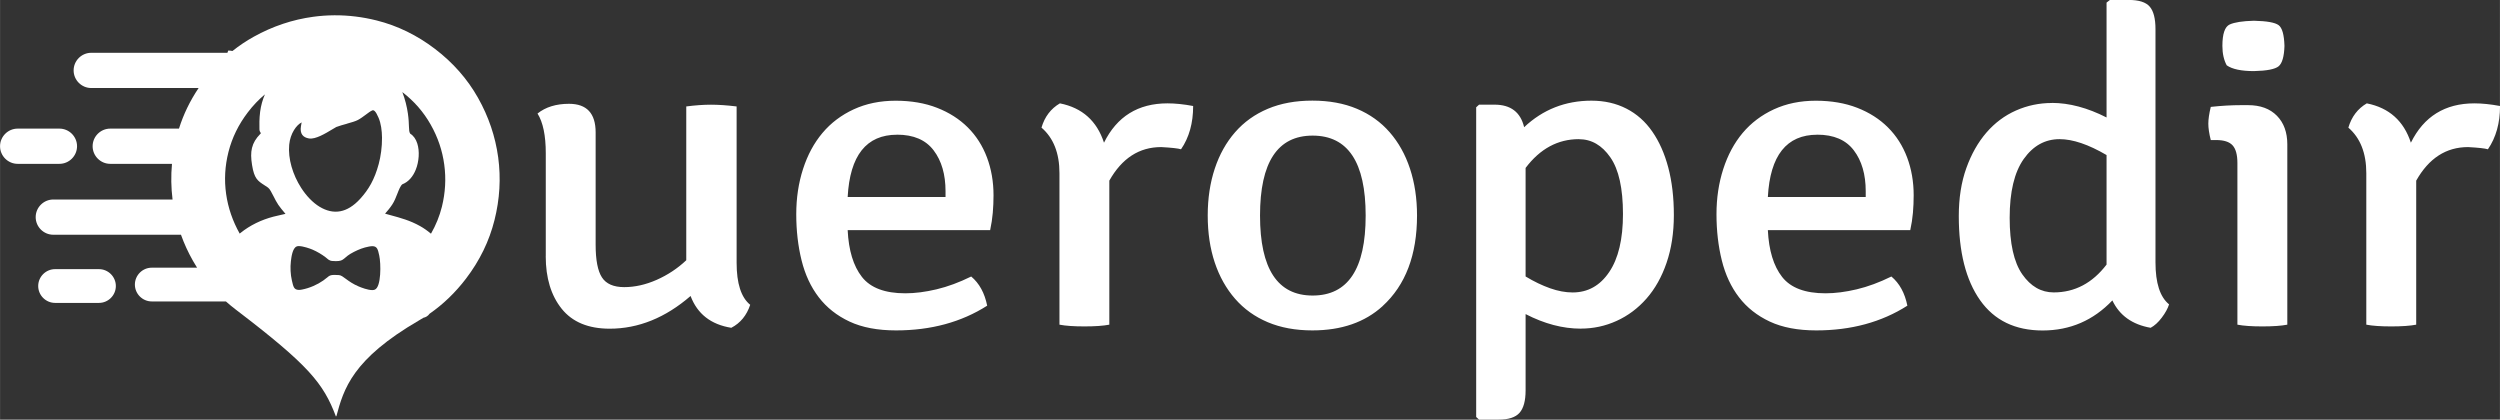 <?xml version="1.0" encoding="UTF-8"?>
<!DOCTYPE svg PUBLIC "-//W3C//DTD SVG 1.1//EN" "http://www.w3.org/Graphics/SVG/1.1/DTD/svg11.dtd">
<!-- Creator: CorelDRAW 2018 (64 Bit Versão de avaliação) -->
<svg xmlns="http://www.w3.org/2000/svg" xml:space="preserve" width="2.073in" height="0.348in" version="1.1" style="shape-rendering:geometricPrecision; text-rendering:geometricPrecision; image-rendering:optimizeQuality; fill-rule:evenodd; clip-rule:evenodd"
viewBox="0 0 614.61 103.18"
 xmlns:xlink="http://www.w3.org/1999/xlink">
 <rect x="0" y="0" width="614.61" height="103.18" fill="#333333" stroke="none"/>
 <defs>
  <style type="text/css">
   <![CDATA[
    .fil0 {fill:white;fill-rule:nonzero}
   ]]>
  </style>
 </defs>
 <g id="Camada_x0020_1">
  <g id="_1203487929088">
   <path class="fil0" d="M85.25 30.43c-0.86,0.24 -1.82,0.5 -2.58,0.79 -0.06,0.02 -0.49,0.28 -1.02,0.6 -1.68,1.01 -4.11,2.48 -5.69,2.22 -1.49,-0.25 -2.29,-1.15 -1.98,-3.01l0.01 -0.07c0.04,-0.23 0.09,-0.53 0.16,-0.87 -0.65,0.32 -1.32,0.98 -1.88,1.89 -0.61,0.99 -1.05,2.23 -1.18,3.6 -0.32,3.43 0.87,7.38 2.94,10.6 1.26,1.96 2.83,3.62 4.56,4.67l0.01 0c1.6,0.97 3.34,1.42 5.08,1.08 1.58,-0.3 3.23,-1.26 4.87,-3.06 1.03,-1.13 1.91,-2.32 2.66,-3.69 0.75,-1.38 1.38,-2.97 1.89,-4.87 0.5,-1.87 0.83,-4.2 0.81,-6.45 -0.02,-1.8 -0.26,-3.54 -0.85,-4.91 -0.71,-1.67 -1.17,-1.96 -1.54,-1.81 -0.46,0.19 -1.05,0.64 -1.65,1.09 -0.6,0.44 -1.19,0.89 -1.88,1.26 -0.59,0.32 -1.59,0.6 -2.72,0.92zm-2.67 71.97c-3.09,-8.18 -6.68,-12.61 -24.6,-26.27 -0.85,-0.65 -1.67,-1.32 -2.45,-2.02l-18.23 0c-2.28,0 -4.15,-1.87 -4.15,-4.15l0 -0c0,-2.28 1.87,-4.15 4.15,-4.15l11.14 0c-0.35,-0.56 -0.69,-1.13 -1.02,-1.7 -1.18,-2.08 -2.16,-4.21 -2.94,-6.4l-31.39 0c-2.38,0 -4.33,-1.95 -4.33,-4.33l0 -0c0,-2.38 1.95,-4.33 4.33,-4.33l29.32 0c-0.36,-2.91 -0.41,-5.84 -0.14,-8.77l-15.18 0c-2.38,0 -4.33,-1.95 -4.33,-4.33l0 -0c0,-2.38 1.95,-4.33 4.33,-4.33l16.9 0c1.1,-3.5 2.71,-6.83 4.83,-9.98l-26.4 0c-2.38,0 -4.33,-1.95 -4.33,-4.33l0 -0c0,-2.38 1.95,-4.33 4.33,-4.33l33.48 0 0.2 -0.55c0.36,0 0.7,0.04 1.04,0.11 1.64,-1.31 3.38,-2.48 5.22,-3.5 4.66,-2.59 9.56,-4.23 14.68,-4.92 1.7,-0.23 3.41,-0.35 5.11,-0.36l0.02 0 0.16 0c3.4,-0.01 6.8,0.41 10.22,1.26 5.16,1.29 9.95,3.63 14.39,7.01 4.43,3.38 7.96,7.39 10.57,12.02 2.61,4.63 4.26,9.51 4.96,14.64 0.69,5.12 0.39,10.27 -0.91,15.43 -1.29,5.16 -3.63,9.96 -7.01,14.39 -2.61,3.42 -5.59,6.29 -8.95,8.62 -0.4,0.57 -0.91,0.86 -1.53,1 -0.33,0.21 -0.67,0.41 -1.01,0.61 -16.52,9.59 -18.57,16.9 -20.39,23.65l-0.05 -0.12 -0.03 0.12zm-9.16 -31.12c0.23,-0 0.5,-0.03 0.82,-0.09 1.87,-0.36 3.78,-1.21 5.23,-2.23 1.37,-0.96 1.3,-1.37 2.77,-1.37l0 0c0.29,-0 0.64,0.01 1.07,0.04 1.06,0.07 2.07,1.61 4.85,2.79 0.68,0.29 2.23,0.89 3.34,0.9 0.23,-0 0.44,-0.03 0.61,-0.1 1.65,-0.61 1.54,-6.52 1.12,-8.39 -0.33,-1.47 -0.48,-2.29 -1.69,-2.31 -0.23,0 -0.5,0.04 -0.81,0.09 -1.44,0.27 -2.49,0.7 -3.71,1.31 -2.79,1.39 -2.21,2.29 -4.42,2.28l-0.02 0 -0.03 0c-0.25,0 -0.55,-0.01 -0.88,-0.04 -0.82,-0.06 -1.16,-0.55 -1.68,-0.94 -0.9,-0.68 -2.01,-1.35 -3.17,-1.85 -0.63,-0.27 -2.28,-0.85 -3.35,-0.87 -0.21,0 -0.4,0.03 -0.54,0.09 -1.04,0.42 -1.3,2.59 -1.43,3.66 -0.18,1.52 -0.09,3.27 0.25,4.71 0.34,1.44 0.46,2.29 1.68,2.31zm32.53 -13.83c1.21,-2.11 2.1,-4.31 2.68,-6.62 0.85,-3.45 1.05,-6.9 0.58,-10.35 -0.46,-3.45 -1.57,-6.73 -3.34,-9.85 -1.75,-3.1 -4.07,-5.76 -6.97,-7.99 0.68,1.75 1.13,3.59 1.37,5.27 0.2,1.37 0.23,2.41 0.26,3.24 0.03,0.83 0.05,1.33 0.32,1.72 0.82,0.5 1.4,1.36 1.73,2.41 0.3,0.93 0.41,2.04 0.34,3.17 -0.07,1.1 -0.3,2.25 -0.72,3.28 -0.65,1.62 -1.74,2.98 -3.3,3.58 -0.45,0.35 -0.85,1.36 -1.24,2.36 -0.35,0.91 -0.71,1.81 -1.24,2.62 -0.54,0.83 -1.17,1.56 -1.76,2.24l1.37 0.38c2.43,0.66 4.77,1.29 7.23,2.67 0.92,0.51 1.82,1.15 2.69,1.88zm-101.62 -25.83l10.27 0c2.38,0 4.33,1.95 4.33,4.33l0 0c0,2.38 -1.95,4.33 -4.33,4.33l-10.27 0c-2.38,0 -4.33,-1.95 -4.33,-4.33l0 -0c0,-2.38 1.95,-4.33 4.33,-4.33zm9.2 34.55l10.79 0c2.28,0 4.15,1.87 4.15,4.15l0 0c0,2.28 -1.87,4.15 -4.15,4.15l-10.79 0c-2.28,0 -4.15,-1.87 -4.15,-4.15l0 -0c0,-2.28 1.87,-4.15 4.15,-4.15zm45.39 -8.74l0.21 -0.17c2.33,-1.88 5.1,-3.21 8.07,-3.99 0.59,-0.16 1.22,-0.29 1.83,-0.43 0.39,-0.09 0.77,-0.17 1.15,-0.26l-0.08 -0.09c-0.64,-0.76 -1.28,-1.52 -1.68,-2.12 -0.45,-0.66 -0.8,-1.36 -1.15,-2.05 -0.48,-0.94 -0.95,-1.88 -1.38,-2.19l0 -0c-0.27,-0.2 -0.58,-0.4 -0.87,-0.58 -1.68,-1.08 -2.53,-1.64 -3.06,-4.95 -0.28,-1.73 -0.31,-3.04 -0.02,-4.23 0.32,-1.29 0.96,-2.32 2,-3.4l0.1 -0.1c0.24,-0.22 -0.25,-0.31 -0.27,-1.08 -0.02,-1.14 -0.05,-2.58 0.17,-4.3 0.2,-1.53 0.6,-2.96 1.18,-4.29 -1.54,1.28 -2.94,2.76 -4.22,4.44 -2.28,2.99 -3.86,6.23 -4.74,9.7 -0.88,3.48 -1.07,6.92 -0.58,10.35 0.48,3.4 1.6,6.65 3.34,9.75z"/>
   <path class="fil0" d="M134.17 62.99l0 -25.31c0,-4.34 -0.67,-7.6 -2.03,-9.77 1.99,-1.59 4.57,-2.39 7.74,-2.39 4.37,0 6.55,2.35 6.55,7.04l0 27.62c0,3.76 0.52,6.44 1.55,8.02 1.03,1.59 2.86,2.39 5.48,2.39 2.62,0 5.28,-0.6 7.98,-1.79 2.7,-1.2 5.12,-2.79 7.27,-4.82l0 -37.81c2.22,-0.29 4.25,-0.43 6.07,-0.43 1.83,0 3.93,0.14 6.31,0.43l0 38.45c0,5.07 1.11,8.51 3.34,10.32 -0.87,2.61 -2.42,4.49 -4.65,5.65 -5,-0.8 -8.34,-3.4 -10.01,-7.82 -6.19,5.36 -12.83,8.04 -19.89,8.04 -5.24,0 -9.17,-1.63 -11.79,-4.89 -2.62,-3.26 -3.93,-7.57 -3.93,-12.93zm109.24 -6.41l-35.02 0c0.24,5 1.41,8.83 3.51,11.51 2.1,2.68 5.66,4.02 10.66,4.02 2.38,0 4.94,-0.33 7.68,-0.98 2.74,-0.65 5.58,-1.7 8.52,-3.15 1.99,1.67 3.3,4.05 3.93,7.17 -6.35,4.05 -13.82,6.08 -22.4,6.08 -4.53,0 -8.34,-0.72 -11.44,-2.17 -3.1,-1.45 -5.62,-3.44 -7.56,-5.97 -1.95,-2.53 -3.36,-5.56 -4.23,-9.07 -0.87,-3.51 -1.31,-7.29 -1.31,-11.35 0,-3.98 0.56,-7.69 1.67,-11.13 1.11,-3.44 2.7,-6.39 4.77,-8.85 2.07,-2.46 4.63,-4.4 7.68,-5.81 3.06,-1.41 6.49,-2.12 10.31,-2.12 3.81,0 7.21,0.58 10.18,1.74 2.98,1.16 5.5,2.77 7.57,4.83 2.07,2.06 3.63,4.52 4.71,7.38 1.07,2.86 1.61,5.96 1.61,9.29 0,1.45 -0.06,2.88 -0.18,4.29 -0.12,1.41 -0.34,2.84 -0.65,4.29zm-22.87 -23.46c-7.55,0 -11.6,5.1 -12.15,15.31l24.06 0 0 -1.41c0,-4.13 -0.97,-7.48 -2.92,-10.05 -1.94,-2.57 -4.94,-3.86 -8.99,-3.86zm35.5 -1.74c0.79,-2.68 2.3,-4.67 4.53,-5.97 5.48,1.09 9.09,4.31 10.84,9.67 3.18,-6.44 8.38,-9.67 15.61,-9.67 1.91,0 4.01,0.22 6.31,0.65 0,4.2 -0.99,7.75 -2.98,10.64 -0.71,-0.22 -2.34,-0.4 -4.88,-0.54 -5.4,0 -9.65,2.75 -12.75,8.25l0 35.41c-1.51,0.29 -3.55,0.43 -6.13,0.43 -2.58,0 -4.63,-0.14 -6.13,-0.43l0 -37.25c0,-4.92 -1.47,-8.65 -4.41,-11.19zm83.87 43.88c-4.37,3.98 -10.13,5.97 -17.27,5.97 -4.13,0 -7.78,-0.67 -10.96,-2.01 -3.18,-1.34 -5.86,-3.26 -8.04,-5.76 -2.18,-2.5 -3.85,-5.47 -5,-8.91 -1.15,-3.44 -1.73,-7.29 -1.73,-11.57 0,-4.2 0.58,-8.04 1.73,-11.51 1.15,-3.48 2.82,-6.46 5,-8.96 2.18,-2.5 4.86,-4.42 8.04,-5.76 3.18,-1.34 6.83,-2.01 10.96,-2.01 4.13,0 7.78,0.67 10.96,2.01 3.18,1.34 5.86,3.26 8.04,5.76 2.18,2.5 3.85,5.48 5,8.96 1.15,3.48 1.73,7.31 1.73,11.51 0,9.7 -2.82,17.12 -8.46,22.27zm-17.21 -41.92c-8.62,0 -12.93,6.55 -12.93,19.66 0,13.1 4.31,19.66 12.93,19.66 8.7,0 13.04,-6.55 13.04,-19.66 0,-13.11 -4.35,-19.66 -13.04,-19.66zm65.94 47.46c-4.45,0 -8.97,-1.2 -13.58,-3.58l0 18.79c0,2.53 -0.5,4.36 -1.49,5.48 -0.99,1.12 -2.72,1.68 -5.18,1.68l-4.77 0 -0.71 -0.65 0 -76.14 0.71 -0.65 3.81 0c3.97,0 6.39,1.85 7.27,5.54 4.61,-4.34 10.13,-6.52 16.56,-6.52 3.18,0 6.04,0.65 8.58,1.95 2.54,1.3 4.67,3.19 6.37,5.65 1.71,2.46 3.02,5.41 3.93,8.85 0.91,3.44 1.37,7.33 1.37,11.68 0,4.34 -0.6,8.25 -1.79,11.73 -1.19,3.48 -2.84,6.41 -4.94,8.8 -2.1,2.39 -4.55,4.22 -7.33,5.48 -2.78,1.27 -5.72,1.9 -8.82,1.9zm-0.48 -46.59c-5.16,0 -9.53,2.35 -13.1,7.08l0 26.68c2.06,1.25 4.07,2.21 6.02,2.9 1.95,0.69 3.79,1.03 5.54,1.03 3.73,0 6.73,-1.66 8.99,-5.01 2.26,-3.33 3.39,-8.09 3.39,-14.26 0,-6.32 -1.03,-10.97 -3.1,-13.94 -2.07,-2.99 -4.65,-4.47 -7.74,-4.47zm81.48 22.37l-35.02 0c0.24,5 1.41,8.83 3.51,11.51 2.1,2.68 5.66,4.02 10.66,4.02 2.38,0 4.94,-0.33 7.68,-0.98 2.74,-0.65 5.58,-1.7 8.52,-3.15 1.99,1.67 3.3,4.05 3.93,7.17 -6.35,4.05 -13.82,6.08 -22.39,6.08 -4.53,0 -8.34,-0.72 -11.44,-2.17 -3.1,-1.45 -5.62,-3.44 -7.56,-5.97 -1.95,-2.53 -3.36,-5.56 -4.23,-9.07 -0.87,-3.51 -1.31,-7.29 -1.31,-11.35 0,-3.98 0.56,-7.69 1.67,-11.13 1.11,-3.44 2.7,-6.39 4.76,-8.85 2.07,-2.46 4.63,-4.4 7.68,-5.81 3.06,-1.41 6.49,-2.12 10.3,-2.12 3.81,0 7.21,0.58 10.19,1.74 2.98,1.16 5.5,2.77 7.56,4.83 2.07,2.06 3.63,4.52 4.71,7.38 1.07,2.86 1.61,5.96 1.61,9.29 0,1.45 -0.06,2.88 -0.18,4.29 -0.12,1.41 -0.34,2.84 -0.66,4.29zm-22.87 -23.46c-7.54,0 -11.6,5.1 -12.15,15.31l24.06 0 0 -1.41c0,-4.13 -0.97,-7.48 -2.92,-10.05 -1.94,-2.57 -4.94,-3.86 -8.99,-3.86zm57.66 -7.82c4.29,0 8.78,1.2 13.46,3.58l0 -28.24 0.83 -0.65 4.65 0c2.46,0 4.17,0.54 5.12,1.63 0.95,1.09 1.43,2.93 1.43,5.54l0 57.35c0,5.07 1.11,8.51 3.34,10.32 -0.32,1.01 -0.91,2.1 -1.79,3.26 -0.87,1.16 -1.79,1.99 -2.74,2.5 -4.53,-0.8 -7.66,-3.04 -9.41,-6.73 -4.69,4.92 -10.4,7.39 -17.15,7.39 -6.75,0 -11.87,-2.48 -15.37,-7.44 -3.5,-4.96 -5.24,-11.86 -5.24,-20.69 0,-4.42 0.62,-8.35 1.85,-11.78 1.23,-3.44 2.88,-6.35 4.94,-8.74 2.07,-2.39 4.49,-4.2 7.27,-5.43 2.78,-1.23 5.72,-1.85 8.82,-1.85zm0.48 46.59c5.16,0 9.49,-2.28 12.98,-6.84l0 -26.93c-4.45,-2.61 -8.3,-3.91 -11.55,-3.91 -3.57,0 -6.51,1.63 -8.82,4.89 -2.3,3.26 -3.45,8.07 -3.45,14.44 0,6.3 1.03,10.93 3.1,13.9 2.07,2.97 4.65,4.45 7.74,4.45zm57.42 -36.38l0 44.31c-1.51,0.29 -3.55,0.43 -6.13,0.43 -2.58,0 -4.63,-0.14 -6.14,-0.43l0 -39.75c0,-2.03 -0.4,-3.48 -1.19,-4.34 -0.79,-0.87 -2.14,-1.3 -4.05,-1.3l-1.31 0c-0.4,-1.59 -0.6,-2.93 -0.6,-4.02 0,-1.09 0.2,-2.46 0.6,-4.13 2.62,-0.29 5.12,-0.43 7.5,-0.43l1.67 0c3.02,0 5.38,0.87 7.09,2.61 1.71,1.74 2.56,4.09 2.56,7.06zm-14.89 -19.44c-0.71,-1.3 -1.07,-2.9 -1.07,-4.78 0,-2.97 0.6,-4.72 1.79,-5.27 1.19,-0.54 3.18,-0.85 5.96,-0.92 3.18,0.07 5.2,0.43 6.08,1.09 0.87,0.65 1.35,2.35 1.43,5.1 -0.08,2.61 -0.56,4.27 -1.43,5 -0.87,0.72 -2.9,1.12 -6.08,1.19 -3.1,0 -5.32,-0.47 -6.67,-1.41zm29.9 15.31c0.79,-2.68 2.3,-4.67 4.53,-5.97 5.48,1.09 9.09,4.31 10.84,9.67 3.18,-6.44 8.38,-9.67 15.61,-9.67 1.91,0 4.01,0.22 6.31,0.65 0,4.2 -0.99,7.75 -2.98,10.64 -0.72,-0.22 -2.34,-0.4 -4.88,-0.54 -5.4,0 -9.65,2.75 -12.75,8.25l0 35.41c-1.51,0.29 -3.55,0.43 -6.14,0.43 -2.58,0 -4.63,-0.14 -6.13,-0.43l0 -37.25c0,-4.92 -1.47,-8.65 -4.41,-11.19z"/>
  </g>
 </g>
</svg>
